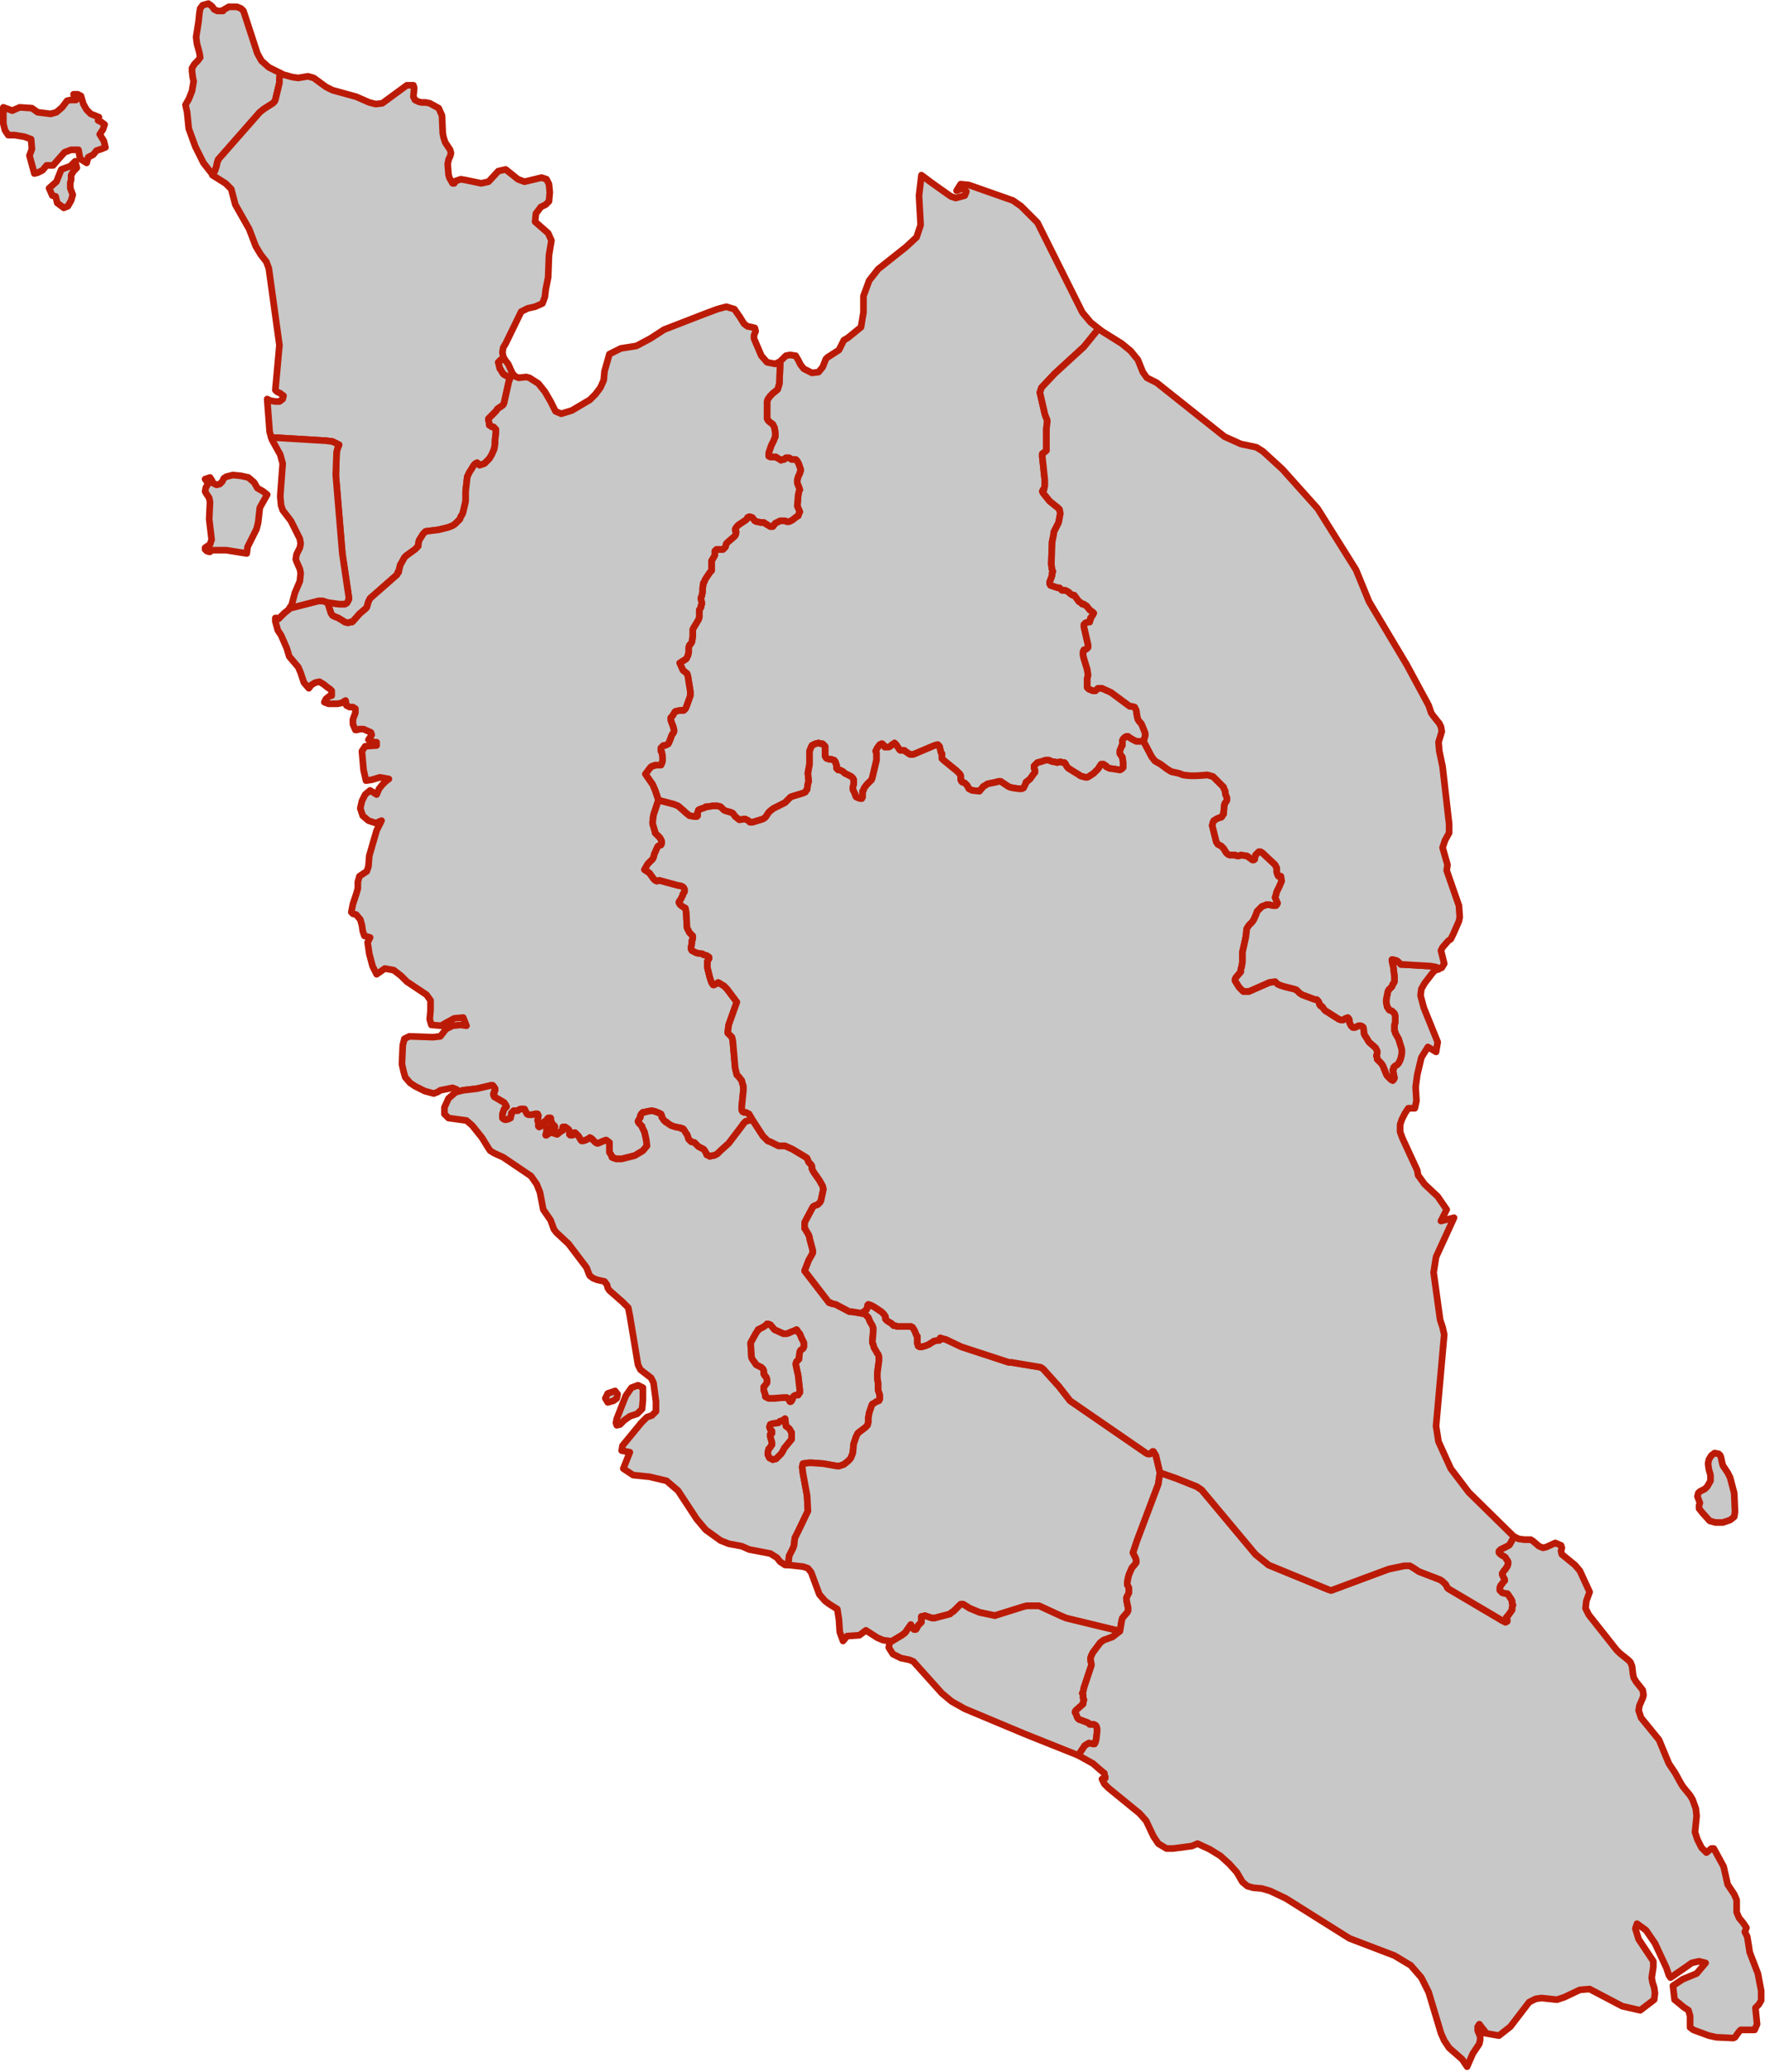 <svg width="1020" height="1197" viewBox="0 0 1020 1197" fill="none" xmlns="http://www.w3.org/2000/svg">
    <path
        d="M161.95 42.193L161.478 45.497V45.969V47.857L159.117 57.77L158.645 58.714L157.701 59.658L152.509 62.963L150.148 64.851L126.074 92.23V92.702L125.602 93.646L125.13 96.006L124.186 98.839L122.769 100.727L117.577 94.118L112.856 84.677L109.08 74.292L108.136 64.851L107.192 60.603L109.08 57.298L110.968 52.578L111.912 46.913L111.44 45.025L110.968 41.248V39.36L112.384 37L114.273 35.112L115.689 33.224L115.217 30.391L113.8 25.199L113.328 21.422L114.745 12.454L115.217 7.733L115.689 4.901L117.105 3.012L120.409 2.068L122.297 3.485L122.769 3.957L123.714 5.373L125.602 6.317H128.906V5.845L132.21 3.957H134.099H136.931L139.291 4.901L140.707 6.317L148.732 30.863L151.092 35.112L155.341 38.888L161.95 42.193Z"
        fill="#C8C8C8" stroke="#BB1B06" stroke-width="3.849" stroke-linecap="round" stroke-linejoin="round" />
    <path
        d="M122.769 100.727L124.186 98.839L125.13 96.006L125.602 93.646L126.074 92.702V92.23L150.148 64.851L152.509 62.963L157.701 59.658L158.645 58.714L159.117 57.77L161.478 47.857V45.969V45.497L161.95 42.193L163.838 43.137L169.03 44.553L172.335 45.025L177.999 44.081L181.304 45.025L188.384 50.218L192.161 52.106L205.85 55.882L213.403 59.187L217.18 60.13L220.956 59.658L235.118 49.273H238.894L239.366 50.69L238.894 55.882L239.838 57.77L241.726 58.714L243.614 59.187H245.975L248.335 59.658L253.527 62.491L255.416 66.739L255.888 77.124L256.36 79.485L257.304 82.317L260.136 86.565L260.608 88.454L260.136 90.342L259.192 92.23V92.702L258.72 94.59L259.192 100.727L259.664 102.615L261.552 105.919H262.496L263.441 104.503L266.273 103.559L269.105 104.031L278.074 105.919L282.323 104.975L287.987 98.839L292.236 97.895L299.316 103.559L303.093 104.975L313.006 102.615L315.838 103.559L317.254 106.392L317.726 111.112L317.254 116.305L315.366 118.193L312.534 119.609L309.701 123.385L309.229 128.106L313.006 131.41L316.782 134.715L318.67 138.963L317.254 147.46L316.782 160.205L315.366 167.286L314.894 171.534L313.478 175.311L309.229 177.199L304.981 178.143L301.205 180.031L292.236 198.441L290.819 200.802L290.347 203.634L290.819 205.994L291.764 207.882H290.347H289.403L288.931 208.354L288.459 208.826L287.987 209.298L288.931 213.075L289.403 213.547L289.875 214.491L290.819 215.907L291.292 216.379L293.18 217.323L293.652 217.795L294.124 218.267L294.596 219.212L294.124 220.156L291.292 232.901L290.819 233.845L290.347 234.317L287.515 236.205L286.571 237.622L284.683 239.51L282.795 241.398L282.323 241.87V242.814L282.795 244.702V245.646L283.739 246.118L284.211 246.59H285.155L285.627 247.063L286.099 247.535L286.571 248.007V248.951V250.367L286.099 254.143V256.031V256.504L285.627 259.336L284.211 262.64L282.795 265L279.962 267.833L278.546 268.305L277.13 268.777L276.186 267.833L275.714 267.361L274.77 267.833L273.826 268.777L272.409 271.137L271.465 272.553L270.049 275.386L269.105 283.882V285.771V287.659V289.547L267.689 295.684L267.217 297.1L266.273 298.516L265.801 299.932L262.968 302.764L261.552 303.709L259.192 304.653L253.527 306.069L245.975 307.013L244.559 308.429L242.198 312.206L241.726 314.566V315.51L240.782 316.454L239.838 317.398L234.645 321.174L233.701 322.119L233.229 323.063L231.341 326.367L230.397 330.143V330.615H229.925L229.453 332.032L213.875 345.721L212.931 347.609L211.987 350.914L211.515 351.386L211.043 351.858L207.739 354.69L204.434 358.466L203.962 358.939L203.49 359.411H202.546L201.13 359.883L199.242 359.411L197.826 358.466L195.465 357.05L193.105 356.106L192.161 355.634L191.217 354.218L189.329 348.081L195.937 349.025H198.77H199.242L200.186 348.553L200.658 348.081L201.13 347.137L201.602 346.193V345.249L197.826 319.758L194.049 274.441L194.521 261.224L194.993 259.336L195.937 256.976L192.161 255.087L188.384 254.615L156.757 252.727L155.813 249.423L154.397 230.541L156.285 231.485L159.117 231.957H161.478L163.366 230.541L163.838 228.653L161.95 227.236L160.061 226.292L159.117 225.348L161.478 199.385L155.341 155.013L153.925 151.236L150.62 146.988L147.788 142.267L144.012 132.354L135.987 118.193L133.627 109.224L130.322 105.919L122.769 101.199V100.727ZM32.608 104.975L35.44 97.895L40.633 96.006L43.465 93.174L44.409 96.951L42.521 98.839L41.105 101.199V104.031L40.633 105.447V108.752L42.049 112.528L41.105 115.833L39.217 119.137L36.856 120.081L33.08 117.249L32.136 113.472L30.248 113L28.359 108.752L32.608 104.975ZM57.627 77.596L59.987 81.373L60.459 83.261L60.931 85.149L58.571 86.093L55.738 87.037L53.85 89.398L51.018 90.814L50.074 94.118L46.297 91.758L45.353 86.565H41.105L37.328 87.981L33.552 92.23L30.72 95.534H26.943L24.583 98.367L21.751 99.783L19.863 100.255L17.03 89.87L18.446 86.093L17.974 80.429L14.198 79.013L8.533 78.069H4.757L2.869 75.236L1.925 71.46V62.019L7.117 63.907L11.366 62.019L18.446 62.491L21.751 64.851L29.303 65.795L32.608 64.851L35.912 62.019L38.745 58.242L40.633 57.77H43.937L42.993 55.882L42.521 54.466H44.881L46.769 55.41L48.185 60.13L50.074 63.435L52.434 65.795L57.154 67.683L56.682 69.572L58.571 70.516L60.459 71.932L59.515 74.764L57.627 77.596Z"
        fill="#C8C8C8" stroke="#BB1B06" stroke-width="3.849" stroke-linecap="round" stroke-linejoin="round" />
    <path
        d="M634.944 189.944L634.472 190.416L626.447 200.33L609.453 215.907L601.901 223.932L600.957 226.764L603.789 239.038L604.261 240.454L605.205 242.814V243.758L604.733 247.535V259.336V260.28L604.261 260.752L602.373 262.168V264.056L603.789 277.274V280.578L603.317 282.938H602.845L602.373 283.882L602.845 284.827L606.621 289.547L611.342 293.324L612.286 294.268L612.758 296.628L611.814 301.82L608.981 307.485V308.429L608.037 313.15L607.565 325.895L608.037 329.199L608.509 330.143L608.037 331.088V332.504L606.621 336.28V337.224L607.093 338.168L608.509 338.64L611.342 339.584H612.286L613.23 340.529L613.702 341.001H614.646H615.59L616.534 341.473L617.478 341.945L618.422 342.889L619.839 343.833H620.783L623.615 347.609L624.559 348.081L625.503 349.025H626.447L626.919 349.498L627.863 349.97L629.752 352.33L631.64 353.746L632.112 354.218L631.64 355.162L630.696 356.578L630.224 357.05V357.994L629.752 358.466V359.411H628.808L627.391 359.883L626.919 360.355L626.447 360.827V362.243L628.808 372.628V374.044L628.335 374.516L627.863 374.988L626.919 375.46H626.447L625.975 376.404V376.876V377.349V377.821V378.765L626.447 380.653L628.335 386.79L628.808 390.094L628.335 391.982V396.231V397.175L629.28 398.119L631.64 399.063H633.056L633.528 398.591L634 398.119L634.472 397.647H635.416H635.888H636.832L642.025 400.007L652.882 408.032H653.826L655.714 408.504L656.186 409.448L656.658 410.392L657.131 413.696L657.603 415.585L658.547 417.001L659.491 417.945L659.963 418.889L661.851 423.609V425.026L660.907 428.33H656.658L654.77 427.386L652.41 425.97L651.938 425.498H650.994L650.05 425.97L649.106 426.914L648.634 427.858V428.802V429.746V430.69L648.162 431.162L647.69 432.578L647.217 433.522V433.995V434.939V435.411L648.162 436.827L648.634 437.299L649.106 440.603V442.491V443.436L648.634 443.908L648.162 444.38L647.217 444.852L644.385 444.38L641.081 443.908L640.137 443.436L639.193 442.964V442.491L638.249 442.019L637.776 441.547H637.304H636.36L635.416 442.964L634.472 444.38L634 444.852L633.528 445.324L632.584 446.268L632.112 446.74L630.696 447.684L629.28 448.628L628.335 449.1H627.391L625.503 448.628L624.087 448.156L623.615 447.684L621.255 446.268L617.478 443.908L616.534 442.964L615.59 441.075L615.118 440.603H614.174L612.758 440.131L610.87 440.603L609.453 440.131H608.509L607.093 439.659L606.149 439.187H604.261L601.429 440.131L599.54 440.603L597.652 442.491V443.436V443.908L598.124 444.852V445.324V446.268L597.652 446.74L595.292 450.044L592.932 451.932V452.405L591.516 455.237L590.571 455.709H588.683L585.379 455.237L583.491 454.765L582.547 454.293L578.298 451.46H576.882L575.466 451.932L570.745 452.877L569.329 453.821L568.385 454.293L566.025 457.125L561.776 456.653L560.832 456.181L559.888 455.709L559.416 454.765L558.944 453.821L558.472 453.349L558 452.877L557.528 452.405L556.584 451.932H556.112L555.64 451.46L555.168 450.516V449.572V449.1V448.156L554.696 447.212L554.224 446.74L552.807 445.324L545.255 439.187L544.783 438.715L544.31 438.243V437.299V435.411L543.838 434.939L542.894 431.162L542.422 430.69L541.95 430.218L540.062 430.69L527.789 435.883H525.901L524.484 434.939L523.068 433.995L522.596 433.522H522.124H521.18H520.236L519.764 433.05L517.876 430.218L517.404 429.746L516.932 429.274L516.46 429.746L515.515 430.218L514.571 431.162L513.627 431.634H512.211H511.267L510.795 430.69L509.851 429.746H509.379L508.435 430.218L507.019 432.106L506.546 433.05L506.074 433.995L506.546 434.939V435.883V437.771V439.187L504.186 449.1L503.714 450.516L503.242 450.988L500.882 453.349L499.466 455.237L498.994 456.653L498.522 457.125V458.069V460.429L498.05 461.374H497.105L495.689 460.901L494.745 460.429L494.273 459.485V459.013L492.857 456.181V455.237V454.765L493.329 452.877V451.932V450.988V450.516L492.857 449.572L492.385 449.1L491.913 448.628L488.136 446.74L487.192 445.796L486.248 445.324L485.304 444.852H484.36L483.888 444.38L483.416 443.908V442.964V442.019L482.944 441.075V440.603L482.472 439.659L482 439.187H481.528L480.584 438.715H479.168L478.223 438.243H477.751L477.279 437.771L476.807 436.827V435.883V433.995V432.106V431.162L476.335 430.69L475.863 430.218L475.391 429.746H474.447L473.031 429.274L471.143 429.746L470.199 430.218L469.254 430.69L468.782 431.634L467.838 433.995V435.411V440.603V441.547L466.894 446.74L467.366 451.46L466.894 452.877L466.422 456.181L465.95 456.653L465.478 457.597L464.534 458.069L463.118 458.541L458.397 459.957L456.981 460.429L455.093 462.318L453.677 463.734L447.068 467.038L445.18 468.454L444.236 469.398L443.292 470.815L442.348 472.231L440.931 473.175L439.515 473.647L434.795 475.063H433.379L432.435 474.119L430.546 473.175L427.242 473.647L424.882 471.759L423.466 469.87L422.522 469.398L419.217 468.454L418.273 467.982L417.329 467.038L416.857 466.566L416.385 466.094L414.497 465.622H411.664L409.304 466.094H407.888L407.416 466.566L404.584 467.51L403.639 467.982V468.454L403.167 469.398V470.342V471.287L402.695 471.759H401.279L398.447 471.287L396.087 469.398L395.143 468.454L391.838 465.622L389.478 464.678L380.509 462.318L378.621 456.653L377.205 453.349L372.956 447.212L375.788 443.436L376.261 442.964L377.205 442.491H377.677L378.621 442.019H379.093H380.037H380.509H381.453H381.925L382.397 441.075L382.869 439.659V437.299L382.397 434.467L381.925 433.995V433.05V432.106L382.397 431.634L383.341 430.69H384.285L385.229 430.218L386.174 429.746L386.646 428.802L387.59 426.442L388.062 425.026L388.534 424.081L389.006 423.609L389.478 422.665V421.721L389.006 419.833L387.59 416.057V415.585V414.64L388.534 413.696L389.95 411.336L390.422 410.864H390.894L392.782 410.392H393.254H395.143L396.087 409.448L396.559 408.504L398.919 401.895V400.479V399.535L397.503 390.566L397.031 389.15L394.67 387.262L392.782 383.013L396.559 380.653L397.031 379.709L397.503 378.765L397.975 376.876V374.988V374.044L398.447 372.628L399.391 371.684L399.863 370.74L400.335 367.435V365.547V363.659L400.807 362.715L403.639 357.994L404.111 356.578V355.162V354.218V353.274V352.33L405.056 350.914V349.97L405.528 349.025V348.081L405.056 346.193V345.249L405.528 344.305L406 341.945V340.057L406.472 336.752L406.944 336.28L407.416 334.864L410.248 330.615L411.192 329.671V328.727V324.951V324.007L412.608 321.647L413.08 320.702V318.342L413.553 317.87L414.025 317.398H415.441H416.857H417.801L418.273 316.926L419.217 315.982L419.689 314.094L420.633 313.15L423.938 310.317L424.882 309.373L425.354 307.957V307.013L424.882 306.541V305.597L425.826 304.181L426.77 303.237L429.602 301.348L431.018 300.404L431.963 299.46V298.988L432.907 298.516H433.379L434.795 298.988L436.211 300.876L437.155 301.348H437.627L439.515 301.82H441.404L442.82 302.765L445.18 304.181H445.652H446.596L448.012 302.292L448.956 301.82L450.845 300.876H451.789H452.733H453.677L454.621 301.348H455.565H456.037L456.981 300.876L457.925 300.404L460.286 298.516L461.23 298.044L461.702 296.628L462.174 295.684L460.758 292.379L461.23 286.243L461.702 283.882L462.174 282.938L461.702 281.522L460.758 279.162V277.274L461.23 275.386L462.174 273.497V273.025L462.646 272.081V271.137L462.174 269.721L461.702 268.305L460.758 266.417L459.813 265.473H458.869H458.397H457.453L456.037 264.528H455.565H455.093H454.149L453.205 265.473H452.261L451.317 265.945L450.845 265.473L448.956 264.528L448.484 264.056H447.54H445.652H445.18L444.236 263.584V262.64V261.696L445.652 257.448L447.068 254.615L448.012 252.255V251.311V249.895L447.54 247.063L447.068 246.118L446.596 245.174L444.708 243.758L444.236 243.286L443.764 242.814L443.292 241.87V240.454V237.622V235.261V234.789V232.901V231.957L443.764 230.541L445.18 228.653L446.596 227.236L448.956 225.348L449.428 224.876L450.372 221.572L450.845 210.243L450.372 209.299L454.149 205.522L456.509 205.05L459.813 205.522L461.23 207.882L462.646 210.715L464.534 213.075L469.254 215.435L473.031 214.963L475.391 212.131L477.279 207.41L478.223 206.466L484.832 202.218L485.776 200.33L486.72 198.441L487.664 196.553L490.025 195.137L497.577 189L498.994 180.503V171.062L502.298 162.093L507.491 155.485L523.54 142.739L529.677 137.075L532.037 129.994L531.093 113L532.509 101.199L538.174 105.447L549.503 113.472L552.335 114.416L557.528 113L558.472 110.64L556.584 108.752L552.807 110.168L555.168 106.392L559.888 106.864L585.379 115.833L590.099 119.137L599.54 128.578L625.503 180.503L630.224 186.168L634.944 189.944Z"
        fill="#C8C8C8" stroke="#BB1B06" stroke-width="3.849" stroke-linecap="round" stroke-linejoin="round" />
    <path
        d="M189.328 348.082L191.217 354.219L192.161 355.635L193.105 356.107L195.465 357.051L197.825 358.467L199.241 359.411L201.13 359.883L202.546 359.411H203.49L203.962 358.939L204.434 358.467L207.738 354.691L211.043 351.858L211.515 351.386L211.987 350.914L212.931 347.61L213.875 345.722L229.453 332.032L229.925 330.616H230.397V330.144L231.341 326.368L233.229 323.063L233.701 322.119L234.645 321.175L239.838 317.399L240.782 316.454L241.726 315.51V314.566L242.198 312.206L244.558 308.43L245.974 307.013L253.527 306.069L259.192 304.653L261.552 303.709L262.968 302.765L265.801 299.933L266.273 298.517L267.217 297.1L267.689 295.684L269.105 289.548V287.659V285.771V283.883L270.049 275.386L271.465 272.554L272.409 271.138L273.825 268.777L274.77 267.833L275.714 267.361L276.186 267.833L277.13 268.777L278.546 268.305L279.962 267.833L282.794 265.001L284.211 262.641L285.627 259.336L286.099 256.504V256.032V254.144L286.571 250.367V248.951V248.007L286.099 247.535L285.627 247.063L285.155 246.591H284.211L283.738 246.119L282.794 245.647V244.703L282.322 242.815V241.87L282.794 241.398L284.683 239.51L286.571 237.622L287.515 236.206L290.347 234.318L290.819 233.846L291.291 232.902L294.124 220.156L294.596 219.212L294.124 218.268L293.652 217.796L293.179 217.324L291.291 216.38L290.819 215.908L289.875 214.492L289.403 213.547L288.931 213.075L287.987 209.299L288.459 208.827L288.931 208.355L289.403 207.883H290.347H291.763L293.652 210.243L296.012 215.436L297.428 217.324L299.788 218.268L304.037 217.796L305.925 218.268L311.117 221.572L314.894 226.293L318.198 231.957L321.03 237.622L324.335 239.038L330.471 237.15L340.857 231.013L344.161 227.709L346.993 223.933L348.881 219.684L349.354 214.492L352.186 204.578L358.795 201.274L367.763 199.858L375.788 195.61L383.813 190.417L406.944 181.448L414.496 178.616L419.689 177.2L424.41 178.616L427.714 183.336L429.13 185.696L430.074 187.113L431.962 188.529L434.323 189.001L436.211 189.473L436.683 191.361L435.739 193.721V195.61L439.987 205.523L443.292 209.299L448.012 210.243L449.9 209.299H450.372L450.844 210.243L450.372 221.572L449.428 224.877L448.956 225.349L446.596 227.237L445.18 228.653L443.764 230.541L443.292 231.957V232.902V234.79V235.262V237.622V240.454V241.87L443.764 242.815L444.236 243.287L444.708 243.759L446.596 245.175L447.068 246.119L447.54 247.063L448.012 249.895V251.311V252.256L447.068 254.616L445.652 257.448L444.236 261.697V262.641V263.585L445.18 264.057H445.652H447.54H448.484L448.956 264.529L450.844 265.473L451.316 265.945L452.26 265.473H453.205L454.149 264.529H455.093H455.565H456.037L457.453 265.473H458.397H458.869H459.813L460.757 266.417L461.702 268.305L462.174 269.721L462.646 271.138V272.082L462.174 273.026V273.498L461.229 275.386L460.757 277.274V279.162L461.702 281.523L462.174 282.939L461.702 283.883L461.229 286.243L460.757 292.38L462.174 295.684L461.702 296.628L461.229 298.045L460.285 298.517L457.925 300.405L456.981 300.877L456.037 301.349H455.565H454.621L453.677 300.877H452.733H451.788H450.844L448.956 301.821L448.012 302.293L446.596 304.181H445.652H445.18L442.819 302.765L441.403 301.821H439.515L437.627 301.349H437.155L436.211 300.877L434.795 298.989L433.378 298.517H432.906L431.962 298.989V299.461L431.018 300.405L429.602 301.349L426.77 303.237L425.826 304.181L424.882 305.597V306.541L425.354 307.013V307.958L424.882 309.374L423.937 310.318L420.633 313.15L419.689 314.094L419.217 315.982L418.273 316.927L417.801 317.399H416.857H415.441H414.024L413.552 317.871L413.08 318.343V320.703L412.608 321.647L411.192 324.007V324.951V328.728V329.672L410.248 330.616L407.416 334.864L406.944 336.281L406.472 336.753L406 340.057V341.945L405.528 344.305L405.055 345.25V346.194L405.528 348.082V349.026L405.055 349.97V350.914L404.111 352.33V353.274V354.219V355.163V356.579L403.639 357.995L400.807 362.715L400.335 363.66V365.548V367.436L399.863 370.74L399.391 371.684L398.447 372.628L397.975 374.045V374.989V376.877L397.503 378.765L397.031 379.709L396.559 380.653L392.782 383.014L394.67 387.262L397.031 389.15L397.503 390.566L398.919 399.535V400.479V401.896L396.559 408.504L396.087 409.448L395.142 410.393H393.254H392.782L390.894 410.865H390.422L389.95 411.337L388.534 413.697L387.59 414.641V415.585V416.057L389.006 419.834L389.478 421.722V422.666L389.006 423.61L388.534 424.082L388.062 425.026L387.59 426.442L386.646 428.802L386.173 429.747L385.229 430.219L384.285 430.691H383.341L382.397 431.635L381.925 432.107V433.051V433.995L382.397 434.467L382.869 437.299V439.66L382.397 441.076L381.925 442.02H381.453H380.509H380.037H379.093H378.621L377.677 442.492H377.204L376.26 442.964L375.788 443.436L372.956 447.212L377.204 453.349L378.621 456.654L380.509 462.318L377.677 470.815L377.204 474.591V476.008L378.621 480.728V481.2L379.093 481.672L381.453 484.032L382.397 485.921V487.337L381.925 488.281H381.453L380.509 488.753L380.037 489.225L378.149 493.473L377.677 495.362L377.204 496.306L376.26 497.25L375.788 497.722L374.372 499.138L372.484 502.442L375.316 504.331L377.677 507.635L378.621 508.579L379.565 509.051L380.981 508.579L391.366 511.411L393.726 511.883L394.67 512.355L395.142 512.827L395.614 513.772V514.716V515.188L394.67 516.604V517.076L393.726 518.964L393.254 519.908L392.782 520.38L392.31 521.324L392.782 522.268L393.726 523.213L395.142 524.157L396.087 524.629L396.559 526.989L397.031 535.958L398.447 538.79L398.919 539.262L400.335 540.678V541.623V542.567L399.863 543.511V544.927L399.391 547.287V548.231L399.863 549.175L400.807 549.647L402.695 550.591L406 551.064L406.472 551.536L408.36 552.008L409.776 552.952V553.424V553.896L408.832 555.312V556.728V559.088L410.248 564.753L411.192 567.585L412.136 569.001H412.608L414.496 568.057L414.969 567.585L415.913 568.057L417.329 569.001L418.273 569.474L420.161 571.362L425.826 578.915L421.105 592.132L420.633 595.908V596.38V596.852L422.993 599.213L423.465 601.101L424.882 617.151L425.826 620.927L426.77 621.871L428.658 624.231L429.13 626.12L429.602 627.536V629.896L428.658 639.337V641.225L429.13 642.169L430.074 642.641H431.018L432.906 643.585L434.795 646.89L431.018 647.834L430.546 648.306L429.602 649.25L428.658 650.666L421.105 660.579L416.385 664.828L414.496 666.716L412.608 667.66H411.664L410.248 668.132L409.304 667.66L408.832 667.188H408.36V666.716L406.944 664.356L406.472 663.884L405.528 663.412L404.583 662.94L403.639 662.467L403.167 661.995L402.695 661.523L402.223 661.051L401.751 660.579L401.279 660.107L399.391 659.635L398.919 659.163L398.447 658.691L397.975 658.219L397.031 655.387L396.559 654.915L395.142 652.554L394.67 652.082H393.726L393.254 651.61L390.422 651.138L389.006 650.666L387.59 650.194L387.118 649.722L386.173 649.25L385.229 648.306H384.757L384.285 647.834L383.813 647.362L383.341 646.89L382.869 645.946L382.397 645.474V644.53L381.925 643.585L380.981 643.113L378.621 642.169L376.732 641.697L373.9 642.169L372.484 642.641H371.54L371.068 643.113L370.596 643.585L370.124 644.53V645.474L369.18 646.89V647.362L368.708 647.834L369.18 648.778L369.652 649.25L371.068 650.666V651.138L372.484 653.971L373.428 658.219L373.9 661.995L371.54 664.828L366.819 667.66L364.931 668.132L359.267 669.548H355.962L355.018 669.076H354.546L353.602 668.604V668.132L353.13 667.188L352.186 665.772V665.3V664.356V663.412V662.467V661.995V660.107L350.298 658.691L348.881 659.163L345.577 660.579H345.105L344.161 660.107L342.745 658.691L341.801 657.747L340.857 657.275L340.385 657.747L338.496 658.691L337.08 659.163H336.136L335.664 658.691L334.248 656.331L333.304 655.387L332.36 654.443H331.888L331.416 655.387L330.944 655.859H330.471H329.527L329.055 655.387V654.915V653.499L328.583 652.554L326.695 651.138H326.223H325.279V652.082V653.026L324.335 653.499L321.975 655.387L320.558 654.915L319.142 654.443H318.198H317.726L315.838 655.859H315.366V655.387L315.838 653.971V653.499V652.554V652.082L316.31 651.61H317.254L319.142 652.082H320.086L320.558 651.61V650.666L320.086 650.194L319.142 649.25L318.67 648.778V648.306L318.198 646.418V645.946H317.726H316.782L316.31 646.418V647.362L315.838 647.834H314.894L313.95 648.778L313.478 649.25L312.534 650.666L311.589 651.138L311.117 650.666V650.194V649.722V648.778L310.645 647.362L311.117 644.53L310.645 643.585H309.701H309.229L307.341 644.058H305.453L304.509 643.585L304.037 642.641L303.565 641.697L303.093 640.753H302.148H301.204H300.732L299.788 641.225L299.316 641.697H298.844H297.428H296.956L296.484 642.169L296.012 642.641L295.54 643.113V644.058L295.068 645.474V645.946L294.124 646.418L292.707 646.89H291.763L290.819 646.418L290.347 645.946V645.002V644.53V643.585L290.819 642.169L291.291 640.753L292.235 639.809L292.707 639.337L292.235 638.393L291.291 636.977L285.627 633.672V633.2L285.155 632.728V631.784L285.627 631.312V630.368L286.099 629.896V628.952L285.155 627.536L284.683 627.064H283.738L281.85 627.536L275.714 628.952L267.689 629.896L263.912 630.84L262.968 631.312L263.44 630.84L263.912 629.424L261.552 628.48L256.832 629.424L254.471 629.896L253.055 630.84L250.695 631.784L245.502 630.368L239.838 627.536L237.006 625.647L234.173 622.343L233.229 619.039L232.285 614.79L232.757 603.933L233.701 600.157L236.533 598.741L250.223 599.213L254.471 598.741L257.776 594.492L261.552 592.604L266.273 592.132L269.577 592.604L267.689 587.883L262.496 588.356L257.304 591.188L254.943 592.604L249.279 592.132L248.335 588.828L248.807 583.635V577.97L246.447 574.666L235.117 567.113L231.813 563.809L227.565 560.505L222.372 559.56L217.651 562.865L215.291 558.144L213.403 551.064L212.459 544.455L213.875 541.623L210.571 540.678L209.627 537.846L209.155 534.542L208.21 531.237L205.85 528.405L203.962 527.933L203.018 526.989L203.962 522.268L205.85 516.604L206.794 513.3V509.523L207.738 506.219L211.987 503.386L212.931 500.554L213.403 494.418L217.651 479.784L220.484 474.119L217.179 475.536L212.931 474.119L209.627 471.287L208.21 467.039L209.155 462.79L211.043 459.014L213.875 456.654L217.651 459.014L219.068 455.709L220.956 453.349L222.844 451.461L224.732 450.045L219.54 449.101L214.819 450.517L211.515 450.989L210.099 444.852L209.155 433.995L211.043 431.163L217.651 430.691V428.802H216.235L212.931 427.386L214.819 424.554L214.347 423.138L210.099 421.25H207.738L206.322 421.722H205.378L203.962 418.417V415.585L205.378 411.809V409.448L203.962 408.504H202.074L200.186 407.56L199.714 404.728L197.353 406.144L194.993 406.616H189.8L187.44 405.672L188.384 403.784L190.745 401.896H191.689V399.063L190.745 398.119L189.328 397.175L186.968 395.287L184.608 393.871L182.248 394.343L179.887 395.759L178.471 397.647L175.639 394.343L174.695 391.511L173.751 388.678L172.335 385.374L167.142 379.237L165.726 374.517L162.422 366.964L160.533 364.132L159.117 358.939V357.051H160.061L161.005 357.523L161.949 356.579L164.31 354.219L166.67 352.33L167.614 350.914V351.386L184.136 347.138H186.496L189.328 348.082Z"
        fill="#C8C8C8" stroke="#BB1B06" stroke-width="3.849" stroke-linecap="round" stroke-linejoin="round" />
    <path
        d="M156.757 252.728L188.384 254.616L192.161 255.088L195.937 256.976L194.993 259.336L194.521 261.225L194.049 274.442L197.826 319.759L201.602 345.25V346.194L201.13 347.138L200.658 348.082L200.186 348.554L199.242 349.026H198.77H195.937L189.329 348.082L186.496 347.138H184.136L167.614 351.386V350.914L168.558 349.498L170.447 342.417L173.279 335.809L173.751 331.088L173.279 328.728L171.391 324.479L170.919 323.063L171.391 320.231L173.279 316.455L173.751 314.094L173.279 311.262L168.086 300.877L163.366 294.74L162.422 291.908L161.95 286.715L163.366 267.833L161.95 262.641L157.229 254.144L156.757 252.728ZM146.844 278.691L148.732 281.995L152.037 283.883L154.397 285.771L150.148 293.324L149.204 301.821L148.26 305.597L143.068 315.983L142.596 319.759L130.794 317.871H121.825L121.353 318.343V318.815H120.881L119.465 318.343L118.521 317.399V316.455L121.353 314.566L122.297 311.734L120.881 299.933L121.353 290.02L120.881 287.66L119.937 286.243L118.993 284.827L118.521 283.883L118.993 281.523L119.937 280.107V278.691L118.521 276.802L121.353 275.858L122.297 277.274L123.242 279.163L125.13 280.107L127.018 279.635L128.434 278.219L129.378 276.33L130.794 275.386L134.571 274.442L139.291 274.914L143.54 275.858L146.844 278.691Z"
        fill="#C8C8C8" stroke="#BB1B06" stroke-width="3.849" stroke-linecap="round" stroke-linejoin="round" />
    <path
        d="M262.968 631.312L263.913 630.84L267.689 629.896L275.714 628.951L281.85 627.535L283.739 627.063H284.683L285.155 627.535L286.099 628.951V629.896L285.627 630.368V631.312L285.155 631.784V632.728L285.627 633.2V633.672L291.291 636.976L292.236 638.392L292.708 639.337L292.236 639.809L291.291 640.753L290.819 642.169L290.347 643.585V644.529V645.001V645.945L290.819 646.417L291.764 646.889H292.708L294.124 646.417L295.068 645.945V645.473L295.54 644.057V643.113L296.012 642.641L296.484 642.169L296.956 641.697H297.428H298.844H299.316L299.788 641.225L300.732 640.753H301.205H302.149H303.093L303.565 641.697L304.037 642.641L304.509 643.585L305.453 644.057H307.341L309.229 643.585H309.701H310.646L311.118 644.529L310.646 647.361L311.118 648.778V649.722V650.194V650.666L311.59 651.138L312.534 650.666L313.478 649.25L313.95 648.778L314.894 647.833H315.838L316.31 647.361V646.417L316.782 645.945H317.726H318.198V646.417L318.67 648.306V648.778L319.142 649.25L320.087 650.194L320.559 650.666V651.61L320.087 652.082H319.142L317.254 651.61H316.31L315.838 652.082V652.554V653.498V653.97L315.366 655.386V655.858H315.838L317.726 654.442H318.198H319.142L320.559 654.914L321.975 655.386L324.335 653.498L325.279 653.026V652.082V651.138H326.223H326.695L328.583 652.554L329.056 653.498V654.914V655.386L329.528 655.858H330.472H330.944L331.416 655.386L331.888 654.442H332.36L333.304 655.386L334.248 656.33L335.664 658.691L336.136 659.163H337.08L338.497 658.691L340.385 657.747L340.857 657.275L341.801 657.747L342.745 658.691L344.161 660.107L345.105 660.579H345.577L348.882 659.163L350.298 658.691L352.186 660.107V661.995V662.467V663.411V664.355V665.299V665.771L353.13 667.188L353.602 668.132V668.604L354.546 669.076H355.018L355.962 669.548H359.267L364.931 668.132L366.82 667.66L371.54 664.827L373.9 661.995L373.428 658.219L372.484 653.97L371.068 651.138V650.666L369.652 649.25L369.18 648.778L368.708 647.833L369.18 647.361V646.889L370.124 645.473V644.529L370.596 643.585L371.068 643.113L371.54 642.641H372.484L373.9 642.169L376.733 641.697L378.621 642.169L380.981 643.113L381.925 643.585L382.397 644.529V645.473L382.869 645.945L383.341 646.889L383.813 647.361L384.285 647.833L384.757 648.306H385.229L386.174 649.25L387.118 649.722L387.59 650.194L389.006 650.666L390.422 651.138L393.254 651.61L393.726 652.082H394.671L395.143 652.554L396.559 654.914L397.031 655.386L397.975 658.219L398.447 658.691L398.919 659.163L399.391 659.635L401.279 660.107L401.751 660.579L402.223 661.051L402.695 661.523L403.167 661.995L403.639 662.467L404.584 662.939L405.528 663.411L406.472 663.883L406.944 664.355L408.36 666.716V667.188H408.832L409.304 667.66L410.248 668.132L411.664 667.66H412.608L414.497 666.716L416.385 664.827L421.105 660.579L428.658 650.666L429.602 649.25L430.546 648.306L431.018 647.833L434.795 646.889L440.931 656.33L443.764 659.163L445.18 659.635L448.956 661.523L449.9 661.995H450.845H452.733H453.677L457.925 663.883L465.006 668.132L466.422 669.076L467.366 671.436L467.838 671.908L468.782 672.852L469.254 673.796V674.268V675.212L470.199 677.101L473.503 681.821L475.391 685.125L475.863 687.014L474.447 693.622L473.975 694.566L473.503 695.039L473.031 695.511L472.559 695.983L471.143 696.455L470.199 696.927L469.727 697.399L465.95 704.48L465.006 706.368V707.784V708.728V709.672L465.478 710.144L465.95 711.088L467.366 713.448L467.838 714.865V715.337L469.727 722.417V723.834L469.254 724.778L467.366 728.082L465.006 734.219L479.168 752.629H480.112L480.584 753.101L482.944 753.573L490.969 757.821H492.385L498.05 758.765H499.466L500.41 759.709L500.882 760.181L501.826 761.126L502.77 763.486L504.186 765.846L504.658 767.262V768.206V769.15L504.186 774.815V775.759L504.658 776.703L505.13 778.591L506.546 780.952L507.019 781.896L507.491 782.368L507.963 783.784V784.728V786.144L507.019 793.225V796.057L507.491 799.362V803.138L508.435 805.97V807.859V808.331L507.963 809.275L506.546 809.747L505.13 810.691L504.186 811.163L503.714 812.107L503.242 813.523L502.298 816.355L501.826 819.188V821.076V821.548L501.354 823.436L500.882 823.908L499.938 824.852L496.161 827.685L495.689 828.157L495.217 829.101L494.745 830.045L493.329 834.293L492.857 839.486L491.913 841.846L491.441 842.79L490.025 844.206L487.664 846.095L486.248 846.567L484.832 847.039H483.888L475.863 845.623L469.254 845.151H467.366L464.062 845.623L463.59 847.511L464.062 851.287L466.422 864.033L466.894 873.002L461.23 884.803L459.813 887.635L459.341 888.579L458.869 892.828L458.397 894.244L457.453 896.132L456.037 898.964L455.565 904.157H453.677L450.845 902.269L448.956 899.908L445.18 897.548L432.907 895.188L428.658 893.3L421.105 891.884L416.385 889.995L407.888 883.859L402.695 877.722L391.838 861.2L385.229 855.536L375.316 853.175L365.875 852.231L360.211 848.455L363.987 839.014L359.267 838.07L359.739 835.238L370.596 822.02L373.9 818.716L376.733 817.772L379.093 815.411V809.747L377.677 798.89L376.261 796.057L370.124 791.337L368.708 788.504L363.987 760.181L363.043 755.461L359.739 752.157L352.186 745.548L351.242 744.132L350.77 742.244L349.354 740.355L345.105 739.411L342.745 738.467L340.857 737.051L340.385 736.107L338.969 732.33L328.583 718.641L321.503 712.032L320.087 710.144L318.198 704.952L313.95 698.815L312.062 688.902L310.174 684.181L306.869 679.461L290.819 668.604L285.627 666.243L283.267 664.827L282.323 663.411L278.546 657.275L272.882 650.194L269.577 647.361L259.192 645.945L256.832 643.585V639.809L259.192 634.616L262.968 631.312ZM454.621 770.567H452.733L447.54 768.206L445.18 765.374L443.764 764.902H443.292L442.82 765.374L442.348 765.846L440.931 766.79L438.099 768.206V768.678L437.627 769.15L436.683 770.567L433.851 775.759V776.703L434.323 784.256L434.795 785.2L435.739 786.616L436.211 787.088L436.683 788.032L437.155 788.504L439.987 789.921L440.931 790.865L441.404 791.809V792.753V793.697L441.876 794.169V794.641L442.348 795.113L442.82 795.585L443.292 797.001V797.945V798.418V798.89L441.876 800.778L441.404 801.25V802.194V803.138L441.876 804.554L442.348 805.97V806.914L443.292 807.386L444.236 807.859H445.652H447.068L453.205 807.386H454.621L455.093 807.859H455.565L456.037 808.803L456.509 809.747H456.981L457.453 809.275L457.925 808.331L458.397 806.914L458.869 806.442L459.813 805.97H460.286H461.23L461.702 805.026L462.174 804.554V803.138L461.23 794.641L460.286 790.393L459.813 788.032L460.286 786.616L460.758 786.144L461.702 785.2V784.256L462.174 780.952L462.646 780.008L464.062 779.063L464.534 778.119V777.175V775.759L464.062 774.815L463.118 772.927L462.174 770.567L461.23 769.622L460.758 768.678L460.286 768.206L459.341 768.678L456.981 769.622L456.037 770.095L454.621 770.567ZM446.596 843.262L448.484 842.79L451.317 839.958L452.261 838.542L453.205 836.654L457.453 831.461V827.685L456.037 825.324L454.149 823.908L453.677 819.66L451.789 821.076H450.845L449.9 822.02L446.596 822.492L445.18 822.964L444.708 824.38L445.18 825.796L446.124 826.741V828.157L445.18 828.629V830.045L446.124 833.349V834.765L445.652 835.238L445.18 836.182L444.236 837.126L443.764 839.014V840.43L444.708 842.318L445.652 842.79L446.596 843.262ZM356.906 805.498L356.434 807.859L354.546 809.275L351.242 810.219L349.826 807.859L351.242 805.026L355.49 803.61L356.906 805.498ZM371.54 804.554V805.97V808.803L371.068 813.995L368.236 816.827L363.987 818.244L360.683 820.604L359.267 822.02L358.323 822.964L356.434 823.436L355.962 822.02L356.434 819.66L361.627 806.442L364.931 801.722L368.708 800.306L371.54 801.722V804.554Z"
        fill="#C8C8C8" stroke="#BB1B06" stroke-width="3.849" stroke-linecap="round" stroke-linejoin="round" />
    <path
        d="M455.565 904.157L456.037 898.965L457.453 896.132L458.397 894.244L458.869 892.828L459.341 888.58L459.813 887.635L461.23 884.803L466.894 873.002L466.422 864.033L464.062 851.287L463.59 847.511L464.062 845.623L467.366 845.151H469.254L475.863 845.623L483.888 847.039H484.832L486.248 846.567L487.664 846.095L490.025 844.207L491.441 842.791L491.913 841.846L492.857 839.486L493.329 834.294L494.745 830.045L495.217 829.101L495.689 828.157L496.161 827.685L499.938 824.853L500.882 823.909L501.354 823.437L501.826 821.548V821.076V819.188L502.298 816.356L503.242 813.523L503.714 812.107L504.186 811.163L505.13 810.691L506.546 809.747L507.963 809.275L508.435 808.331V807.859V805.971L507.49 803.138V799.362L507.018 796.058V793.225L507.963 786.145V784.728V783.784L507.49 782.368L507.018 781.896L506.546 780.952L505.13 778.592L504.658 776.704L504.186 775.759V774.815L504.658 769.151V768.207V767.262L504.186 765.846L502.77 763.486L501.826 761.126L500.882 760.182L500.41 759.71L499.466 758.766H498.049L498.994 757.821L499.938 757.349L500.41 756.877L500.882 756.405V755.933L501.354 754.989V754.045L501.826 753.573L503.242 754.045L505.13 754.989L509.379 757.821L510.795 759.238L511.739 760.654V761.598V762.07L512.211 762.542L512.683 763.014L514.099 763.958L515.043 764.43L515.515 764.902L516.459 765.846H517.404L518.348 766.318H522.596H525.428H526.373L527.317 766.79L528.261 768.207L528.733 769.151L529.677 771.511L530.149 771.983V772.927V773.871V776.231L530.621 777.176V777.648L531.565 778.12H532.509L534.397 777.648L536.758 776.704L538.174 775.759L539.118 775.287L539.59 774.815L541.95 774.343H542.894L543.366 773.871V772.927L544.782 773.399L546.671 773.871L555.64 778.12L583.019 787.089H584.435L601.429 789.921L602.845 790.865L611.342 800.306L611.814 800.778L618.422 809.275L662.323 839.486L663.267 839.958H663.739H664.683L665.155 839.486L665.627 839.014L666.099 838.542H666.571L667.988 840.902L670.348 850.815L669.404 857.424L657.13 889.996L655.242 895.66L654.77 897.076L655.242 898.021L656.186 899.909L656.658 901.325V902.269V902.741L655.242 904.629L654.298 905.573L653.826 906.517L652.41 909.822L651.938 911.71L651.466 914.07V915.486L651.938 916.43L652.41 917.375V919.263V920.207L650.994 923.039V923.983L651.466 926.816L651.938 928.704V929.176V930.592L651.466 931.536L648.634 934.84L648.161 936.729L647.217 942.393L616.062 934.84L612.758 933.424L600.484 927.76H593.404L591.515 928.232L576.41 932.952L574.994 933.424L566.025 931.536L560.36 929.176L556.584 926.816H555.64H555.168L554.696 927.288L550.919 931.064L549.975 931.536L549.031 932.48L540.062 934.84H538.646L534.397 933.424L533.453 933.896H532.509V934.368V934.84V937.201L532.037 937.673L531.565 938.145L531.093 938.617L530.621 939.089L529.677 940.977L529.205 941.449H528.261L527.789 940.977L527.317 940.505L526.373 938.617L523.068 943.337L521.18 944.754L514.099 949.002V948.058L510.323 947.586L507.018 946.17L500.41 941.921L496.633 944.754L489.553 945.226L487.192 948.058L485.304 942.865L484.832 935.785L483.888 929.648L480.112 927.288L478.695 926.344L476.807 924.927L473.503 921.151L468.782 908.406L466.894 906.045L464.062 905.101L455.565 904.157Z"
        fill="#C8C8C8" stroke="#BB1B06" stroke-width="3.849" stroke-linecap="round" stroke-linejoin="round" />
    <path
        d="M514.1 949.002L521.18 944.753L523.068 943.337L526.373 938.617L527.317 940.505L527.789 940.977L528.261 941.449H529.205L529.677 940.977L530.621 939.089L531.093 938.617L531.565 938.145L532.037 937.673L532.509 937.2V934.84V934.368V933.896H533.454L534.398 933.424L538.646 934.84H540.062L549.031 932.48L549.975 931.536L550.919 931.064L554.696 927.287L555.168 926.815H555.64H556.584L560.36 929.176L566.025 931.536L574.994 933.424L576.41 932.952L591.516 928.232L593.404 927.759H600.485L612.758 933.424L616.062 934.84L647.218 942.393L642.969 945.697L637.777 947.586L635.889 949.002L631.64 954.666L630.696 956.555L630.224 957.971V958.915L630.696 961.275V962.219L630.224 963.635L626.448 974.965L625.975 977.325L625.503 978.269L625.975 979.213V981.101L626.448 982.045L625.975 983.461V984.406L625.503 984.878L621.727 988.182L621.255 989.126L621.727 990.07L622.199 991.014L622.671 992.43L623.143 992.902L623.615 993.375L625.031 993.847L628.808 995.263L629.752 996.207H630.696H632.112L633.056 996.679L633.528 997.151L634 998.567V1000.46L633.528 1004.7L633.056 1006.59L632.584 1007.54H631.64L629.28 1007.06L626.92 1008.48L623.143 1014.14L592.46 1001.87L557.528 987.238L549.975 982.989L544.311 978.269L527.789 959.859L525.429 958.915L520.708 957.971L515.988 955.61L513.627 951.834L514.1 949.002Z"
        fill="#C8C8C8" stroke="#BB1B06" stroke-width="3.849" stroke-linecap="round" stroke-linejoin="round" />
    <path
        d="M647.218 942.393L648.162 936.728L648.634 934.84L651.466 931.536L651.938 930.592V929.176V928.704L651.466 926.815L650.994 923.983V923.039L652.41 920.207V919.263V917.374L651.938 916.43L651.466 915.486V914.07L651.938 911.71L652.41 909.822L653.826 906.517L654.298 905.573L655.243 904.629L656.659 902.741V902.269V901.325L656.187 899.908L655.243 898.02L654.77 897.076L655.243 895.66L657.131 889.995L669.404 857.424L670.348 850.815L679.789 854.12L691.59 858.84L694.423 860.728L725.578 898.02L733.131 904.157L767.591 918.318L769.007 918.79H769.479L802.522 906.517L811.491 904.629H814.796L817.156 906.045L819.988 907.933L832.261 912.654L833.678 913.598L835.566 915.486L836.51 917.374L836.982 917.846L868.137 936.256L870.025 937.2L870.97 936.728V935.784L870.498 934.84V934.368L870.97 933.896L871.442 933.424L873.802 930.12V929.648V928.704L874.274 927.287L873.802 926.343V924.927L873.33 923.983L872.386 922.567L871.442 921.151L870.97 920.679H870.025L868.137 920.207L867.665 919.735L867.193 919.263L866.721 918.79V918.318V917.846V917.374L867.193 915.958L867.665 915.486L869.081 913.598L869.553 913.126V912.654L868.137 909.822V908.877L868.609 908.405L869.081 907.461L869.553 906.989L870.025 906.517L870.498 905.573L870.97 905.101L871.442 903.685V902.741V902.269L870.97 901.325L870.498 900.853L870.025 899.908L869.553 899.436L868.609 898.964L867.193 898.02L866.721 897.548L866.249 897.076V896.132L867.193 895.188L871.914 892.828L872.386 892.356L874.274 889.051L874.746 887.635L877.578 889.051L880.883 889.523H884.659L886.075 890.467L889.38 893.3L891.74 894.244L893.628 893.772L898.821 891.412L902.125 892.828L902.597 894.244L902.125 896.132L902.597 898.02L910.15 904.157L912.982 907.461L918.647 919.735L916.759 924.927L916.286 929.176L918.175 932.952L934.224 953.25L936.113 955.138L940.833 958.915L942.249 960.331L943.193 962.691L943.665 966.94L944.137 969.3L945.554 971.66L949.33 976.381L949.802 979.213L949.33 981.101L947.442 985.35L946.97 988.182L948.386 992.43L958.771 1005.18L964.436 1018.87L968.212 1024.53L971.044 1029.72L972.46 1032.08L976.709 1037.28L978.125 1039.64L980.013 1044.83L980.485 1049.08L979.541 1058.52L980.957 1062.77L983.318 1067.49L986.15 1070.32L988.982 1067.96H990.398L996.063 1078.34L998.423 1088.73L1002.2 1094.39L1003.62 1097.7V1104.78L1005.03 1108.08L1007.39 1110.92L1009.28 1113.75L1008.34 1116.11L1009.75 1118.94L1011.17 1127.91L1015.89 1140.18L1017.78 1150.1V1155.76L1016.36 1158.12L1014.47 1160.01L1015.42 1169.45L1014 1172.75H1005.98L1005.03 1173.7L1002.67 1177L1001.73 1177.47L991.815 1177L987.566 1176.06L978.597 1172.75L976.709 1171.34V1168.98V1164.73L975.765 1161.42L972.932 1159.54L970.1 1157.18L967.74 1155.29L966.796 1147.26L972.46 1143.49L980.485 1140.18L985.678 1134.05L981.901 1133.1L977.653 1134.05L974.349 1136.41L966.796 1141.6L965.38 1142.54L964.436 1141.13L963.019 1136.88L956.411 1122.72L951.218 1115.16L946.026 1111.39L945.082 1114.22L946.97 1120.36L955.467 1133.1V1136.41L954.523 1142.54L954.995 1145.37L955.939 1148.21L956.411 1151.51L955.939 1155.29L947.914 1161.42L937.529 1159.06L918.647 1149.15L912.982 1149.62L904.013 1153.87L899.765 1155.29L890.796 1154.34L887.491 1154.82L883.715 1156.7L872.858 1170.87L866.249 1176.06L858.224 1174.64V1173.7L856.336 1171.34L854.92 1169.45L853.976 1170.87V1173.23L855.392 1176.53V1178.42L854.92 1180.78L851.143 1186.44L847.839 1194L845.007 1189.75L837.454 1183.14L834.622 1178.89L832.734 1174.64L825.653 1151.04L821.404 1142.54L815.268 1135.46L805.827 1129.8L779.864 1119.88L743.044 1096.75L734.075 1092.5L729.354 1091.09L724.162 1090.62L720.858 1089.67L718.025 1087.31L714.721 1081.65L710.472 1076.93L705.28 1072.21L699.143 1068.43L692.062 1065.13L688.758 1066.54L677.901 1067.96H674.125L669.404 1065.13L666.572 1060.88L662.323 1051.91L658.547 1047.66L640.609 1033.03L638.249 1030.67L636.833 1027.83L638.721 1027.36V1026.42L638.249 1025.47V1024.53L635.416 1022.17L631.64 1018.87L623.143 1014.14L626.919 1008.48L629.28 1007.06L631.64 1007.54H632.584L633.056 1006.59L633.528 1004.7L634 1000.46V998.567L633.528 997.151L633.056 996.679L632.112 996.207H630.696H629.752L628.808 995.263L625.031 993.846L623.615 993.374L623.143 992.902L622.671 992.43L622.199 991.014L621.727 990.07L621.255 989.126L621.727 988.182L625.503 984.878L625.975 984.405V983.461L626.447 982.045L625.975 981.101V979.213L625.503 978.269L625.975 977.325L626.447 974.964L630.224 963.635L630.696 962.219V961.275L630.224 958.915V957.971L630.696 956.554L631.64 954.666L635.888 949.002L637.777 947.586L642.969 945.697L647.218 942.393ZM1002.2 862.616L1002.67 873.474L1002.2 876.306L999.839 878.194L995.591 879.61H991.342L988.038 878.666L983.79 873.946L981.901 871.585V869.697L982.374 868.281L980.957 864.505L981.429 862.616L982.374 861.672L985.206 860.256L986.622 858.84L988.51 855.536V852.231L987.566 848.927L987.094 845.623L987.566 843.262L988.982 840.902L990.87 839.486L993.231 839.958L994.175 840.902L994.647 842.318L995.119 844.679L995.591 846.567L998.423 850.815L999.839 853.647L1002.2 862.616Z"
        fill="#C8C8C8" stroke="#BB1B06" stroke-width="3.849" stroke-linecap="round" stroke-linejoin="round" />
    <path
        d="M380.509 462.318L389.478 464.678L391.838 465.622L395.143 468.455L396.087 469.399L398.447 471.287L401.279 471.759H402.695L403.167 471.287V470.343V469.399L403.639 468.455V467.983L404.584 467.511L407.416 466.566L407.888 466.094H409.304L411.664 465.622H414.497L416.385 466.094L416.857 466.566L417.329 467.039L418.273 467.983L419.217 468.455L422.522 469.399L423.466 469.871L424.882 471.759L427.242 473.647L430.546 473.175L432.435 474.119L433.379 475.063H434.795L439.515 473.647L440.931 473.175L442.348 472.231L443.292 470.815L444.236 469.399L445.18 468.455L447.068 467.039L453.677 463.734L455.093 462.318L456.981 460.43L458.397 459.958L463.118 458.542L464.534 458.069L465.478 457.597L465.95 456.653L466.422 456.181L466.894 452.877L467.366 451.461L466.894 446.74L467.838 441.548V440.604V435.411V433.995L468.782 431.635L469.254 430.691L470.199 430.219L471.143 429.746L473.031 429.274L474.447 429.746H475.391L475.863 430.219L476.335 430.691L476.807 431.163V432.107V433.995V435.883V436.827L477.279 437.771L477.751 438.243H478.223L479.168 438.715H480.584L481.528 439.187H482L482.472 439.66L482.944 440.604V441.076L483.416 442.02V442.964V443.908L483.888 444.38L484.36 444.852H485.304L486.248 445.324L487.192 445.796L488.137 446.74L491.913 448.628L492.385 449.101L492.857 449.573L493.329 450.517V450.989V451.933V452.877L492.857 454.765V455.237V456.181L494.273 459.014V459.486L494.745 460.43L495.689 460.902L497.105 461.374H498.05L498.522 460.43V458.069V457.125L498.994 456.653L499.466 455.237L500.882 453.349L503.242 450.989L503.714 450.517L504.186 449.101L506.546 439.187V437.771V435.883V434.939L506.074 433.995L506.546 433.051L507.019 432.107L508.435 430.219L509.379 429.746H509.851L510.795 430.691L511.267 431.635H512.211H513.627L514.571 431.163L515.515 430.219L516.46 429.746L516.932 429.274L517.404 429.746L517.876 430.219L519.764 433.051L520.236 433.523H521.18H522.124H522.596L523.068 433.995L524.484 434.939L525.901 435.883H527.789L540.062 430.691L541.95 430.219L542.422 430.691L542.894 431.163L543.838 434.939L544.31 435.411V437.299V438.243L544.783 438.715L545.255 439.187L552.807 445.324L554.224 446.74L554.696 447.212L555.168 448.156V449.101V449.573V450.517L555.64 451.461L556.112 451.933H556.584L557.528 452.405L558 452.877L558.472 453.349L558.944 453.821L559.416 454.765L559.888 455.709L560.832 456.181L561.776 456.653L566.025 457.125L568.385 454.293L569.329 453.821L570.745 452.877L575.466 451.933L576.882 451.461H578.298L582.547 454.293L583.491 454.765L585.379 455.237L588.683 455.709H590.571L591.516 455.237L592.932 452.405V451.933L595.292 450.045L597.652 446.74L598.124 446.268V445.324V444.852L597.652 443.908V443.436V442.492L599.54 440.604L601.429 440.132L604.261 439.187H606.149L607.093 439.66L608.509 440.132H609.453L610.87 440.604L612.758 440.132L614.174 440.604H615.118L615.59 441.076L616.534 442.964L617.478 443.908L621.255 446.268L623.615 447.684L624.087 448.156L625.503 448.628L627.391 449.101H628.335L629.28 448.628L630.696 447.684L632.112 446.74L632.584 446.268L633.528 445.324L634 444.852L634.472 444.38L635.416 442.964L636.36 441.548H637.304H637.776L638.249 442.02L639.193 442.492V442.964L640.137 443.436L641.081 443.908L644.385 444.38L647.217 444.852L648.162 444.38L648.634 443.908L649.106 443.436V442.492V440.604L648.634 437.299L648.162 436.827L647.217 435.411V434.939V433.995V433.523L647.69 432.579L648.162 431.163L648.634 430.691V429.746V428.802V427.858L649.106 426.914L650.05 425.97L650.994 425.498H651.938L652.41 425.97L654.77 427.386L656.659 428.33H660.907L665.628 437.299L667.516 439.66L670.82 441.548L674.596 444.38L676.957 445.796L681.205 446.74L682.621 447.212L683.565 447.684L687.814 448.156H691.59L697.727 447.684L701.031 448.628L704.808 452.405L707.168 454.765V455.237L708.112 457.125V458.542L709.056 460.902V462.318L708.584 463.262L708.112 463.734L707.64 464.678L707.168 469.399V470.343L706.696 470.815L706.224 471.759L705.752 472.231H705.28L702.919 473.175L702.447 473.647L701.503 474.119L701.031 475.063L700.559 476.952L701.031 478.84L701.503 480.728L702.447 484.504L702.919 486.393L703.864 487.809L705.752 488.753L707.168 490.169L708.584 492.529L709.528 493.473L710.472 493.945H713.305H713.777L714.721 494.417H716.137L717.081 493.945L719.913 494.417H720.385L721.329 494.889L721.802 495.362L723.218 496.306L723.69 496.778H724.634L725.106 496.306V495.834L725.578 493.945L726.05 493.473L726.522 493.001L726.994 492.529L727.466 492.057H728.41L729.354 492.529L736.907 499.61L737.379 500.554L737.851 501.498V503.858L738.323 505.275L738.795 506.219H740.211L740.684 509.051L739.267 512.355L737.851 515.188L737.379 517.076L736.907 518.492L738.323 521.796L737.851 522.74L737.379 523.212H735.963H735.491L733.603 522.74H732.659H731.715L730.77 523.212L729.354 523.685L727.466 525.573L726.522 526.517L726.05 527.933L724.634 531.237L723.69 532.653L721.802 534.542L720.857 535.958L720.385 536.902V537.846L719.913 541.622L718.025 550.119V553.896V555.784L717.553 558.616L717.081 560.032V561.449L714.249 564.753L713.777 565.697V566.641L716.137 570.418L717.081 571.362L717.553 571.834L718.025 572.306L718.497 572.778H719.441H721.802L733.603 567.585L736.907 567.113L737.851 568.057L738.323 568.529L739.267 569.001L742.1 569.946L747.764 571.362L749.18 571.834L750.125 572.778L751.069 573.722L752.485 574.666L760.038 577.498H760.982L761.454 577.97L761.926 578.442L762.398 579.387V579.859L762.87 580.803L763.342 581.275H763.814L764.286 581.747L765.23 583.163L766.174 584.107L767.118 584.579L768.534 585.523L773.727 588.828L775.143 589.3H776.087L777.503 588.355L778.92 587.883L779.392 588.355L779.864 589.3V590.716L780.336 591.66L780.808 592.604L781.752 593.548H782.696H783.168L784.112 593.076L785.056 592.604H786.472L787.416 593.076L787.889 593.548L788.361 596.852V597.324L788.833 598.269L789.777 599.685L791.193 602.045L794.969 605.349L795.441 606.293L795.913 607.237V607.71V608.654L795.441 610.07L795.913 611.014V611.958L798.274 614.318L799.218 615.734L801.106 620.455L801.578 621.399L802.522 622.343L803.938 623.759L804.882 624.231L805.354 623.759L805.826 622.815L804.882 618.095L805.354 617.623V616.678L805.826 616.206L806.298 615.734L807.243 615.262L808.187 614.318L809.131 612.43L809.603 611.014L810.075 608.654V607.71V606.765V606.293L808.187 600.157L806.298 596.852V596.38L805.826 595.436V594.964V594.02V592.132L806.298 590.716V589.772V588.828V586.939L805.826 585.523L805.354 585.051L804.882 584.579L804.41 584.107L802.994 583.635L802.522 583.163L802.05 582.219L801.578 581.747V581.275L801.106 579.387V578.442V577.498L802.05 572.778L802.522 571.834L802.994 571.362L803.938 570.418L804.41 569.946L804.882 568.529L805.354 568.057L805.826 567.113V565.225V563.809L805.354 560.505V559.56L804.41 555.312V554.368H804.882L806.771 554.84L807.715 555.312L808.187 555.784L808.659 556.256L809.131 556.728L809.603 557.2H810.547L826.597 558.144L829.429 558.616L830.845 559.088L831.789 559.56L831.317 560.032L829.429 560.505L828.013 561.921L823.292 568.057L821.404 571.362L820.932 575.138L822.82 582.219L830.845 602.045L829.901 607.71L825.181 604.877L821.404 611.014L819.044 620.927L818.1 628.008L818.572 636.033L817.628 640.281H813.851L811.963 643.113L810.075 646.89L809.131 649.722V653.97L810.547 657.747L819.044 676.157L819.516 678.989L823.292 684.182L830.845 691.262L836.038 698.815L832.733 705.424L840.286 703.536L829.901 726.194L828.485 735.163L832.261 762.542L833.677 766.791L834.622 771.039L829.901 823.909L831.317 832.878L838.398 848.455L848.783 862.145L874.746 887.635L874.274 889.052L872.386 892.356L871.914 892.828L867.193 895.188L866.249 896.132V897.076L866.721 897.548L867.193 898.021L868.609 898.965L869.553 899.437L870.025 899.909L870.497 900.853L870.969 901.325L871.441 902.269V902.741V903.685L870.969 905.101L870.497 905.573L870.025 906.517L869.553 906.99L869.081 907.462L868.609 908.406L868.137 908.878V909.822L869.553 912.654V913.126L869.081 913.598L867.665 915.486L867.193 915.958L866.721 917.375V917.847V918.319V918.791L867.193 919.263L867.665 919.735L868.137 920.207L870.025 920.679H870.969L871.441 921.151L872.386 922.567L873.33 923.983L873.802 924.927V926.344L874.274 927.288L873.802 928.704V929.648V930.12L871.441 933.424L870.969 933.896L870.497 934.368V934.84L870.969 935.785V936.729L870.025 937.201L868.137 936.257L836.982 917.847L836.51 917.375L835.566 915.486L833.677 913.598L832.261 912.654L819.988 907.934L817.156 906.045L814.795 904.629H811.491L802.522 906.517L769.479 918.791H769.007L767.59 918.319L733.131 904.157L725.578 898.021L694.423 860.729L691.59 858.84L679.789 854.12L670.348 850.816L667.988 840.902L666.572 838.542H666.1L665.628 839.014L665.155 839.486L664.683 839.958H663.739H663.267L662.323 839.486L618.422 809.275L611.814 800.778L611.342 800.306L602.845 790.865L601.429 789.921L584.435 787.089H583.019L555.64 778.12L546.671 773.871L544.783 773.399L543.366 772.927V773.871L542.894 774.343H541.95L539.59 774.815L539.118 775.287L538.174 775.759L536.758 776.704L534.397 777.648L532.509 778.12H531.565L530.621 777.648V777.176L530.149 776.232V773.871V772.927V771.983L529.677 771.511L528.733 769.151L528.261 768.207L527.317 766.791L526.373 766.318H525.428H522.596H518.348L517.404 765.846H516.46L515.515 764.902L515.043 764.43L514.099 763.958L512.683 763.014L512.211 762.542L511.739 762.07V761.598V760.654L510.795 759.238L509.379 757.822L505.13 754.989L503.242 754.045L501.826 753.573L501.354 754.045V754.989L500.882 755.933V756.405L500.41 756.877L499.938 757.35L498.994 757.822L498.05 758.766L492.385 757.822H490.969L482.944 753.573L480.584 753.101L480.112 752.629H479.168L465.006 734.219L467.366 728.082L469.254 724.778L469.727 723.834V722.418L467.838 715.337V714.865L467.366 713.449L465.95 711.089L465.478 710.144L465.006 709.672V708.728V707.784V706.368L465.95 704.48L469.727 697.399L470.199 696.927L471.143 696.455L472.559 695.983L473.031 695.511L473.503 695.039L473.975 694.567L474.447 693.623L475.863 687.014L475.391 685.126L473.503 681.821L470.199 677.101L469.254 675.213V674.269V673.797L468.782 672.852L467.838 671.908L467.366 671.436L466.422 669.076L465.006 668.132L457.925 663.884L453.677 661.995H452.733H450.845H449.9L448.956 661.523L445.18 659.635L443.764 659.163L440.931 656.331L434.795 646.89L432.907 643.585L431.018 642.641H430.074L429.13 642.169L428.658 641.225V639.337L429.602 629.896V627.536L429.13 626.119L428.658 624.231L426.77 621.871L425.826 620.927L424.882 617.151L423.466 601.101L422.994 599.213L420.633 596.852V596.38V595.908L421.105 592.132L425.826 578.914L420.161 571.362L418.273 569.473L417.329 569.001L415.913 568.057L414.969 567.585L414.497 568.057L412.608 569.001H412.136L411.192 567.585L410.248 564.753L408.832 559.088V556.728V555.312L409.776 553.896V553.424V552.952L408.36 552.008L406.472 551.535L406 551.063L402.695 550.591L400.807 549.647L399.863 549.175L399.391 548.231V547.287L399.863 544.927V543.511L400.335 542.567V541.622V540.678L398.919 539.262L398.447 538.79L397.031 535.958L396.559 526.989L396.087 524.629L395.143 524.157L393.726 523.212L392.782 522.268L392.31 521.324L392.782 520.38L393.254 519.908L393.726 518.964L394.67 517.076V516.604L395.615 515.188V514.716V513.771L395.143 512.827L394.67 512.355L393.726 511.883L391.366 511.411L380.981 508.579L379.565 509.051L378.621 508.579L377.677 507.635L375.316 504.33L372.484 502.442L374.372 499.138L375.788 497.722L376.261 497.25L377.205 496.306L377.677 495.362L378.149 493.473L380.037 489.225L380.509 488.753L381.453 488.281H381.925L382.397 487.337V485.921L381.453 484.032L379.093 481.672L378.621 481.2V480.728L377.205 476.007V474.591L377.677 470.815L380.509 462.318Z"
        fill="#C8C8C8" stroke="#BB1B06" stroke-width="3.849" stroke-linecap="round" stroke-linejoin="round" />
    <path
        d="M660.907 428.33L661.851 425.026V423.61L659.963 418.889L659.491 417.945L658.547 417.001L657.603 415.585L657.131 413.697L656.659 410.392L656.187 409.448L655.715 408.504L653.826 408.032H652.882L642.025 400.007L636.833 397.647H635.888H635.416H634.472L634 398.119L633.528 398.591L633.056 399.063H631.64L629.28 398.119L628.336 397.175V396.231V391.982L628.808 390.094L628.336 386.79L626.447 380.653L625.975 378.765V377.821V377.349V376.877V376.405L626.447 375.461H626.919L627.864 374.989L628.336 374.516L628.808 374.044V372.628L626.447 362.243V360.827L626.919 360.355L627.392 359.883L628.808 359.411H629.752V358.467L630.224 357.995V357.051L630.696 356.579L631.64 355.162L632.112 354.218L631.64 353.746L629.752 352.33L627.864 349.97L626.919 349.498L626.447 349.026H625.503L624.559 348.082L623.615 347.61L620.783 343.833H619.839L618.423 342.889L617.478 341.945L616.534 341.473L615.59 341.001H614.646H613.702L613.23 340.529L612.286 339.585H611.342L608.51 338.641L607.093 338.169L606.621 337.224V336.28L608.037 332.504V331.088L608.51 330.144L608.037 329.2L607.565 325.895L608.037 313.15L608.982 308.429V307.485L611.814 301.821L612.758 296.628L612.286 294.268L611.342 293.324L606.621 289.547L602.845 284.827L602.373 283.883L602.845 282.939H603.317L603.789 280.578V277.274L602.373 264.057V262.168L604.261 260.752L604.733 260.28V259.336V247.535L605.205 243.758V242.814L604.261 240.454L603.789 239.038L600.957 226.765L601.901 223.932L609.454 215.907L626.447 200.33L634.472 190.417L634.944 189.945L636.833 191.361L648.162 198.442L653.354 202.69L657.603 207.883L660.435 214.963L662.795 218.268L668.46 221.1L707.64 252.255L717.081 256.504L726.05 258.392L729.826 260.752L741.156 271.137L761.454 293.796L783.64 329.2L791.193 347.61L812.907 383.957L825.653 407.56L827.069 411.808L828.013 413.225L831.789 417.945L832.733 419.833L833.206 422.666L831.317 428.802L831.789 433.995L833.678 442.964L837.454 476.007V481.2L835.094 485.448L833.678 489.697L836.51 499.61L836.038 502.914L843.119 523.212L843.591 529.821L843.119 532.181L839.814 539.734L838.398 542.566L836.982 543.511L833.678 547.287L832.733 549.175L833.206 551.063L834.622 556.728L833.206 559.088L831.789 559.56L830.845 559.088L829.429 558.616L826.597 558.144L810.547 557.2H809.603L809.131 556.728L808.659 556.256L808.187 555.784L807.715 555.312L806.771 554.84L804.883 554.368H804.41V555.312L805.355 559.56V560.504L805.827 563.809V565.225V567.113L805.355 568.057L804.883 568.529L804.41 569.945L803.938 570.417L802.994 571.361L802.522 571.834L802.05 572.778L801.106 577.498V578.442V579.386L801.578 581.275V581.747L802.05 582.219L802.522 583.163L802.994 583.635L804.41 584.107L804.883 584.579L805.355 585.051L805.827 585.523L806.299 586.939V588.827V589.771V590.716L805.827 592.132V594.02V594.964V595.436L806.299 596.38V596.852L808.187 600.157L810.075 606.293V606.765V607.709V608.654L809.603 611.014L809.131 612.43L808.187 614.318L807.243 615.262L806.299 615.734L805.827 616.206L805.355 616.678V617.622L804.883 618.095L805.827 622.815L805.355 623.759L804.883 624.231L803.938 623.759L802.522 622.343L801.578 621.399L801.106 620.455L799.218 615.734L798.274 614.318L795.914 611.958V611.014L795.442 610.07L795.914 608.654V607.709V607.237L795.442 606.293L794.969 605.349L791.193 602.045L789.777 599.684L788.833 598.268L788.361 597.324V596.852L787.889 593.548L787.417 593.076L786.473 592.604H785.056L784.112 593.076L783.168 593.548H782.696H781.752L780.808 592.604L780.336 591.66L779.864 590.716V589.299L779.392 588.355L778.92 587.883L777.504 588.355L776.087 589.299H775.143L773.727 588.827L768.535 585.523L767.118 584.579L766.174 584.107L765.23 583.163L764.286 581.747L763.814 581.275H763.342L762.87 580.802L762.398 579.858V579.386L761.926 578.442L761.454 577.97L760.982 577.498H760.038L752.485 574.666L751.069 573.722L750.125 572.778L749.181 571.834L747.764 571.361L742.1 569.945L739.267 569.001L738.323 568.529L737.851 568.057L736.907 567.113L733.603 567.585L721.802 572.778H719.441H718.497L718.025 572.306L717.553 571.834L717.081 571.361L716.137 570.417L713.777 566.641V565.697L714.249 564.753L717.081 561.448V560.032L717.553 558.616L718.025 555.784V553.896V550.119L719.913 541.622L720.385 537.846V536.902L720.858 535.958L721.802 534.542L723.69 532.653L724.634 531.237L726.05 527.933L726.522 526.517L727.466 525.573L729.354 523.684L730.771 523.212L731.715 522.74H732.659H733.603L735.491 523.212H735.963H737.379L737.851 522.74L738.323 521.796L736.907 518.492L737.379 517.076L737.851 515.188L739.267 512.355L740.684 509.051L740.212 506.219H738.795L738.323 505.274L737.851 503.858V501.498L737.379 500.554L736.907 499.61L729.354 492.529L728.41 492.057H727.466L726.994 492.529L726.522 493.001L726.05 493.473L725.578 493.945L725.106 495.833V496.305L724.634 496.778H723.69L723.218 496.305L721.802 495.361L721.33 494.889L720.385 494.417H719.913L717.081 493.945L716.137 494.417H714.721L713.777 493.945H713.305H710.472L709.528 493.473L708.584 492.529L707.168 490.169L705.752 488.753L703.864 487.809L702.92 486.392L702.448 484.504L701.503 480.728L701.031 478.84L700.559 476.951L701.031 475.063L701.503 474.119L702.448 473.647L702.92 473.175L705.28 472.231H705.752L706.224 471.759L706.696 470.815L707.168 470.343V469.399L707.64 464.678L708.112 463.734L708.584 463.262L709.056 462.318V460.902L708.112 458.541V457.125L707.168 455.237V454.765L704.808 452.405L701.031 448.628L697.727 447.684L691.59 448.156H687.814L683.565 447.684L682.621 447.212L681.205 446.74L676.957 445.796L674.597 444.38L670.82 441.548L667.516 439.659L665.628 437.299L660.907 428.33Z"
        fill="#C8C8C8" stroke="#BB1B06" stroke-width="3.849" stroke-linecap="round" stroke-linejoin="round" />
    <path
        d="M454.621 770.567L456.037 770.095L456.981 769.622L459.341 768.678L460.286 768.206L460.758 768.678L461.23 769.622L462.174 770.567L463.118 772.927L464.062 774.815L464.534 775.759V777.175V778.119L464.062 779.063L462.646 780.008L462.174 780.952L461.702 784.256V785.2L460.758 786.144L460.286 786.616L459.813 788.032L460.286 790.393L461.23 794.641L462.174 803.138V804.554L461.702 805.026L461.23 805.97H460.286H459.813L458.869 806.442L458.397 806.914L457.925 808.331L457.453 809.275L456.981 809.747H456.509L456.037 808.803L455.565 807.859H455.093L454.621 807.386H453.205L447.068 807.859H445.652H444.236L443.292 807.386L442.348 806.914V805.97L441.876 804.554L441.404 803.138V802.194V801.25L441.876 800.778L443.292 798.89V798.418V797.945V797.001L442.82 795.585L442.348 795.113L441.876 794.641V794.169L441.404 793.697V792.753V791.809L440.931 790.865L439.987 789.921L437.155 788.504L436.683 788.032L436.211 787.088L435.739 786.616L434.795 785.2L434.323 784.256L433.851 776.703V775.759L436.683 770.567L437.627 769.15L438.099 768.678V768.206L440.931 766.79L442.348 765.846L442.82 765.374L443.292 764.902H443.764L445.18 765.374L447.54 768.206L452.733 770.567H454.621Z"
        fill="#C8C8C8" stroke="#BB1B06" stroke-width="3.849" stroke-linecap="round" stroke-linejoin="round" />
    <path
        d="M446.596 843.263L445.652 842.791L444.708 842.319L443.764 840.43V839.014L444.236 837.126L445.18 836.182L445.652 835.238L446.124 834.766V833.35L445.18 830.045V828.629L446.124 828.157V826.741L445.18 825.797L444.708 824.381L445.18 822.964L446.596 822.492L449.9 822.02L450.844 821.076H451.789L453.677 819.66L454.149 823.909L456.037 825.325L457.453 827.685V831.461L453.205 836.654L452.261 838.542L451.316 839.958L448.484 842.791L446.596 843.263Z"
        fill="#C8C8C8" stroke="#BB1B06" stroke-width="3.849" stroke-linecap="round" stroke-linejoin="round" />
</svg>
